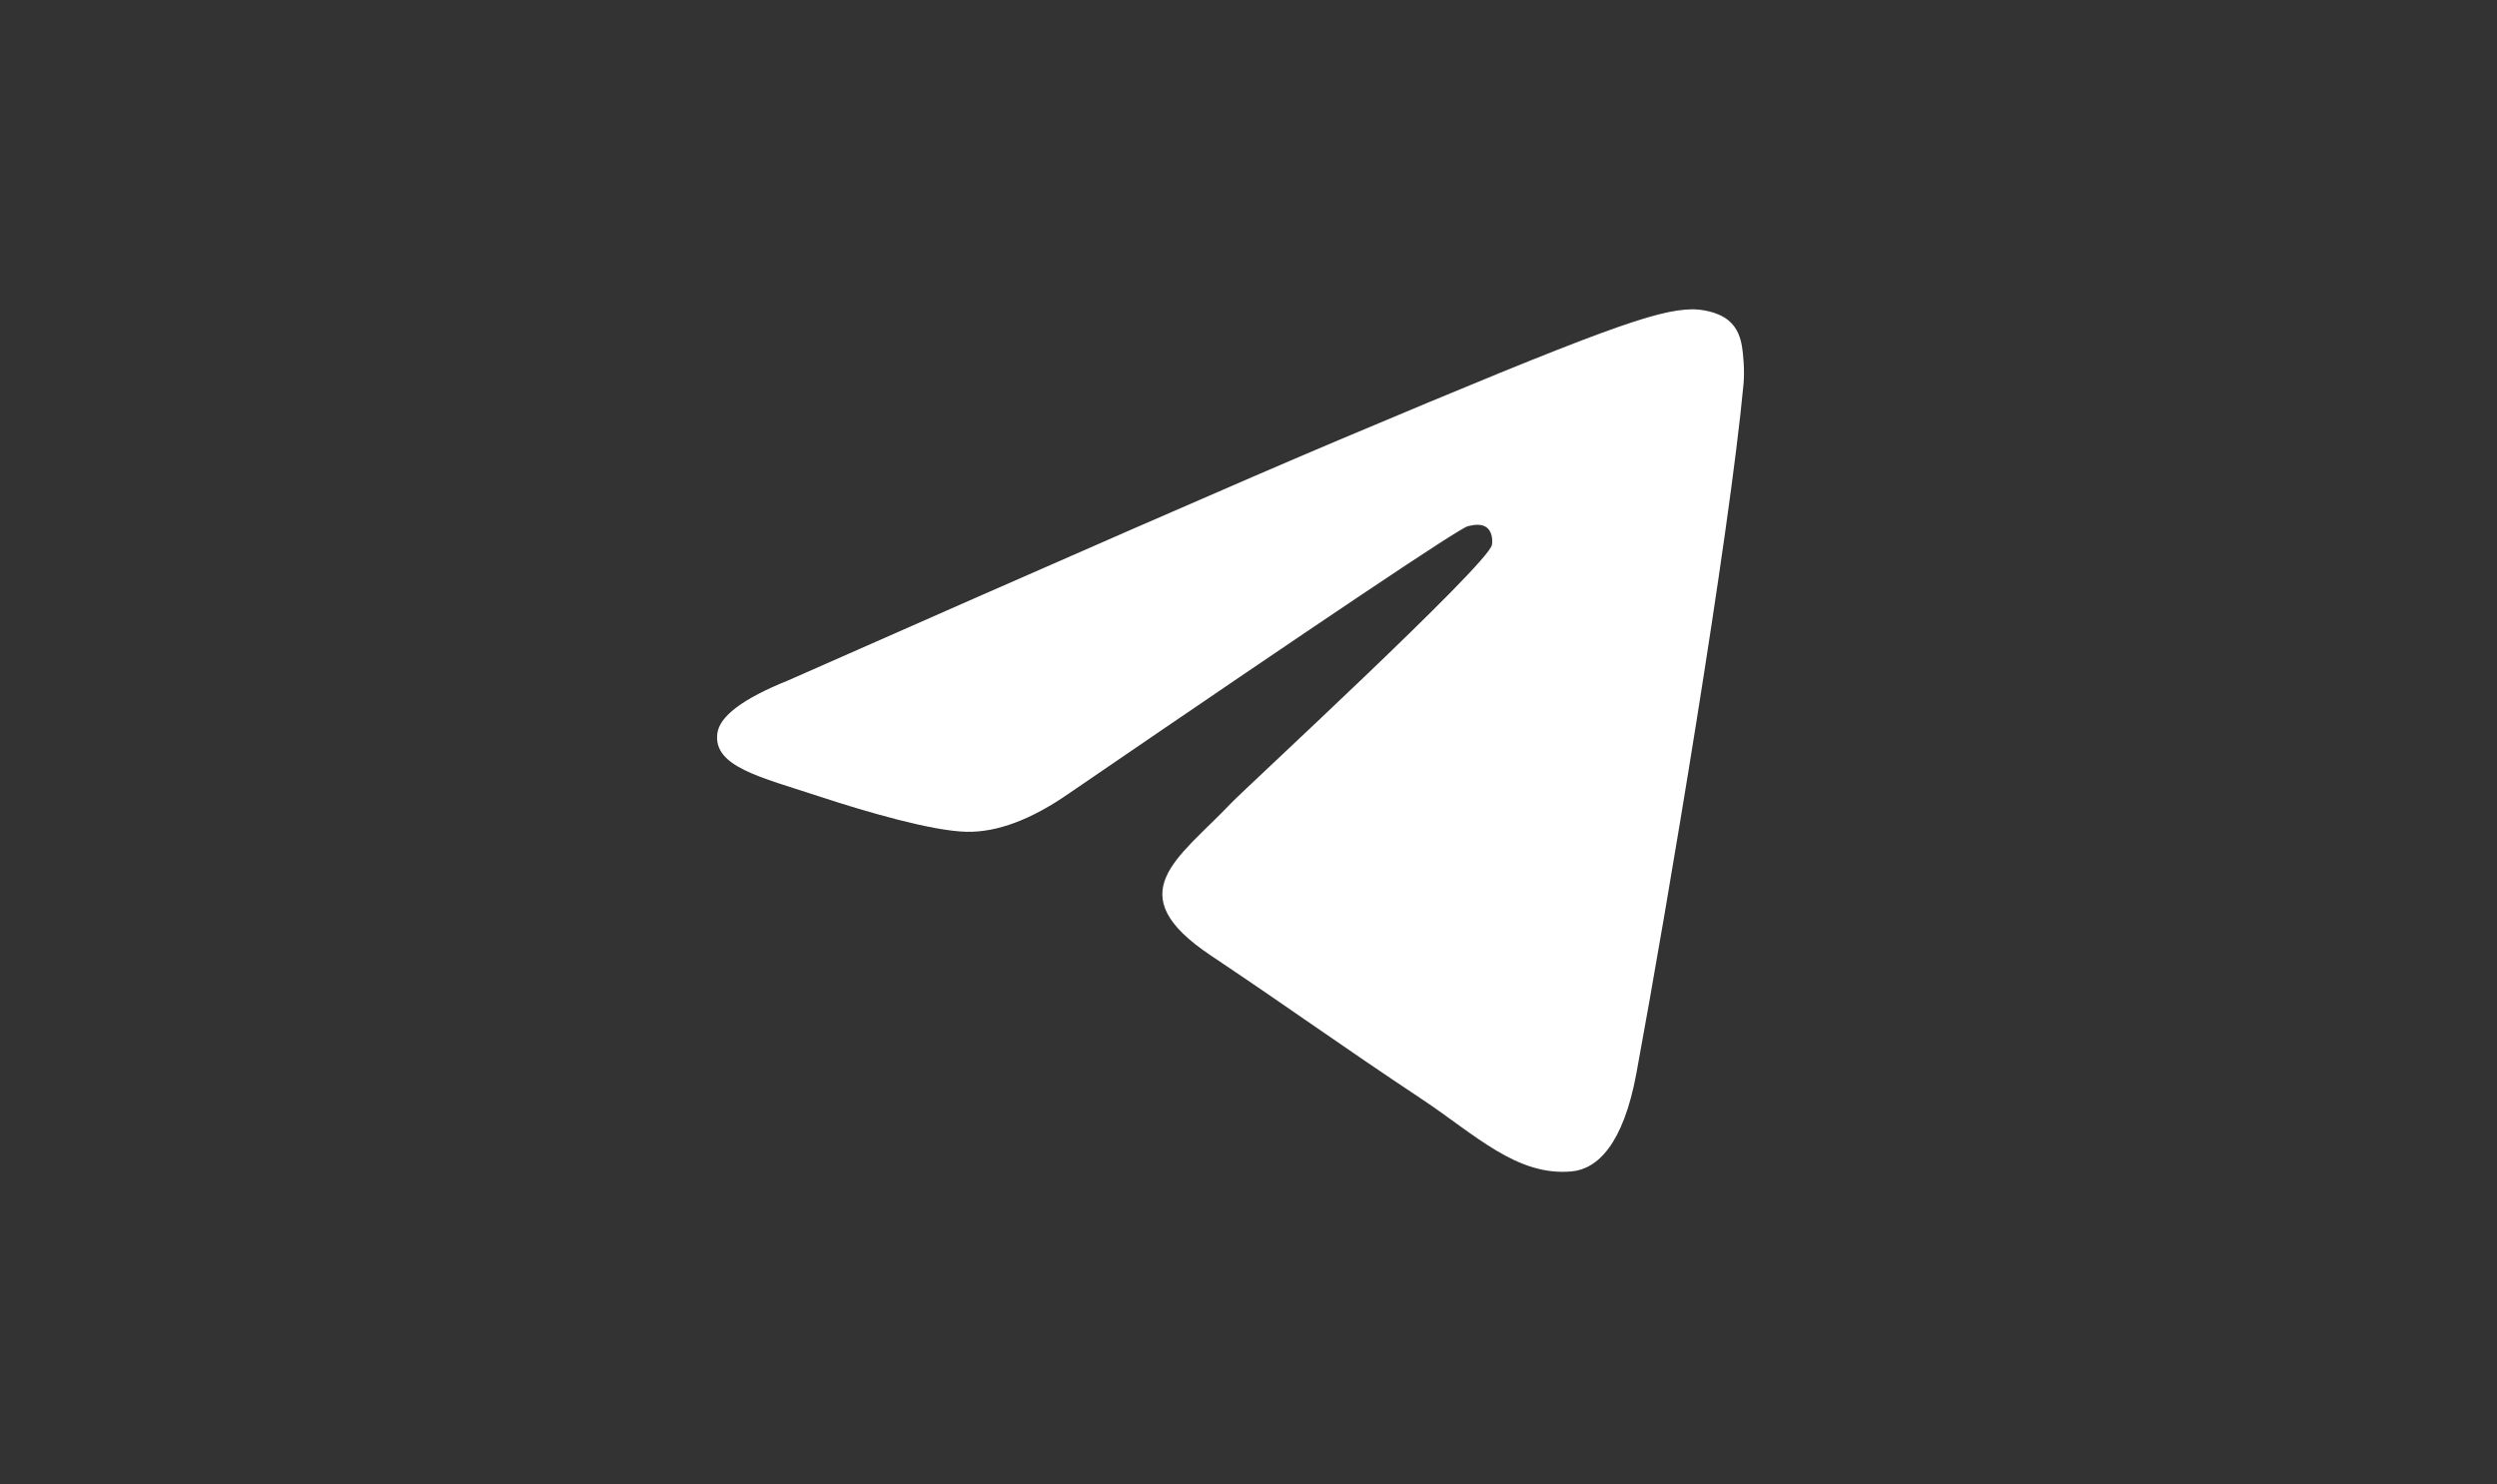 <?xml version="1.0" encoding="UTF-8"?> <svg xmlns="http://www.w3.org/2000/svg" width="37" height="22" viewBox="0 0 37 22" fill="none"><rect x="0" y="0" width="37" height="22" fill="#333333" stroke="none"/><path fill-rule="evenodd" clip-rule="evenodd" d="M11.671 10.087C15.756 8.283 18.48 7.094 19.843 6.519C23.734 4.878 24.543 4.593 25.07 4.584C25.186 4.582 25.445 4.611 25.613 4.749C25.754 4.866 25.793 5.023 25.812 5.134C25.831 5.244 25.854 5.496 25.835 5.693C25.625 7.939 24.712 13.389 24.248 15.904C24.052 16.968 23.665 17.325 23.29 17.36C22.477 17.436 21.859 16.815 21.071 16.291C19.837 15.472 19.141 14.962 17.944 14.162C16.56 13.238 17.457 12.73 18.245 11.9C18.452 11.683 22.037 8.378 22.106 8.078C22.115 8.04 22.123 7.901 22.041 7.827C21.959 7.753 21.838 7.778 21.751 7.798C21.627 7.827 19.657 9.147 15.841 11.758C15.281 12.147 14.775 12.337 14.321 12.327C13.821 12.316 12.858 12.04 12.143 11.804C11.265 11.515 10.568 11.363 10.629 10.871C10.66 10.616 11.008 10.354 11.671 10.087Z" fill="white"></path></svg> 